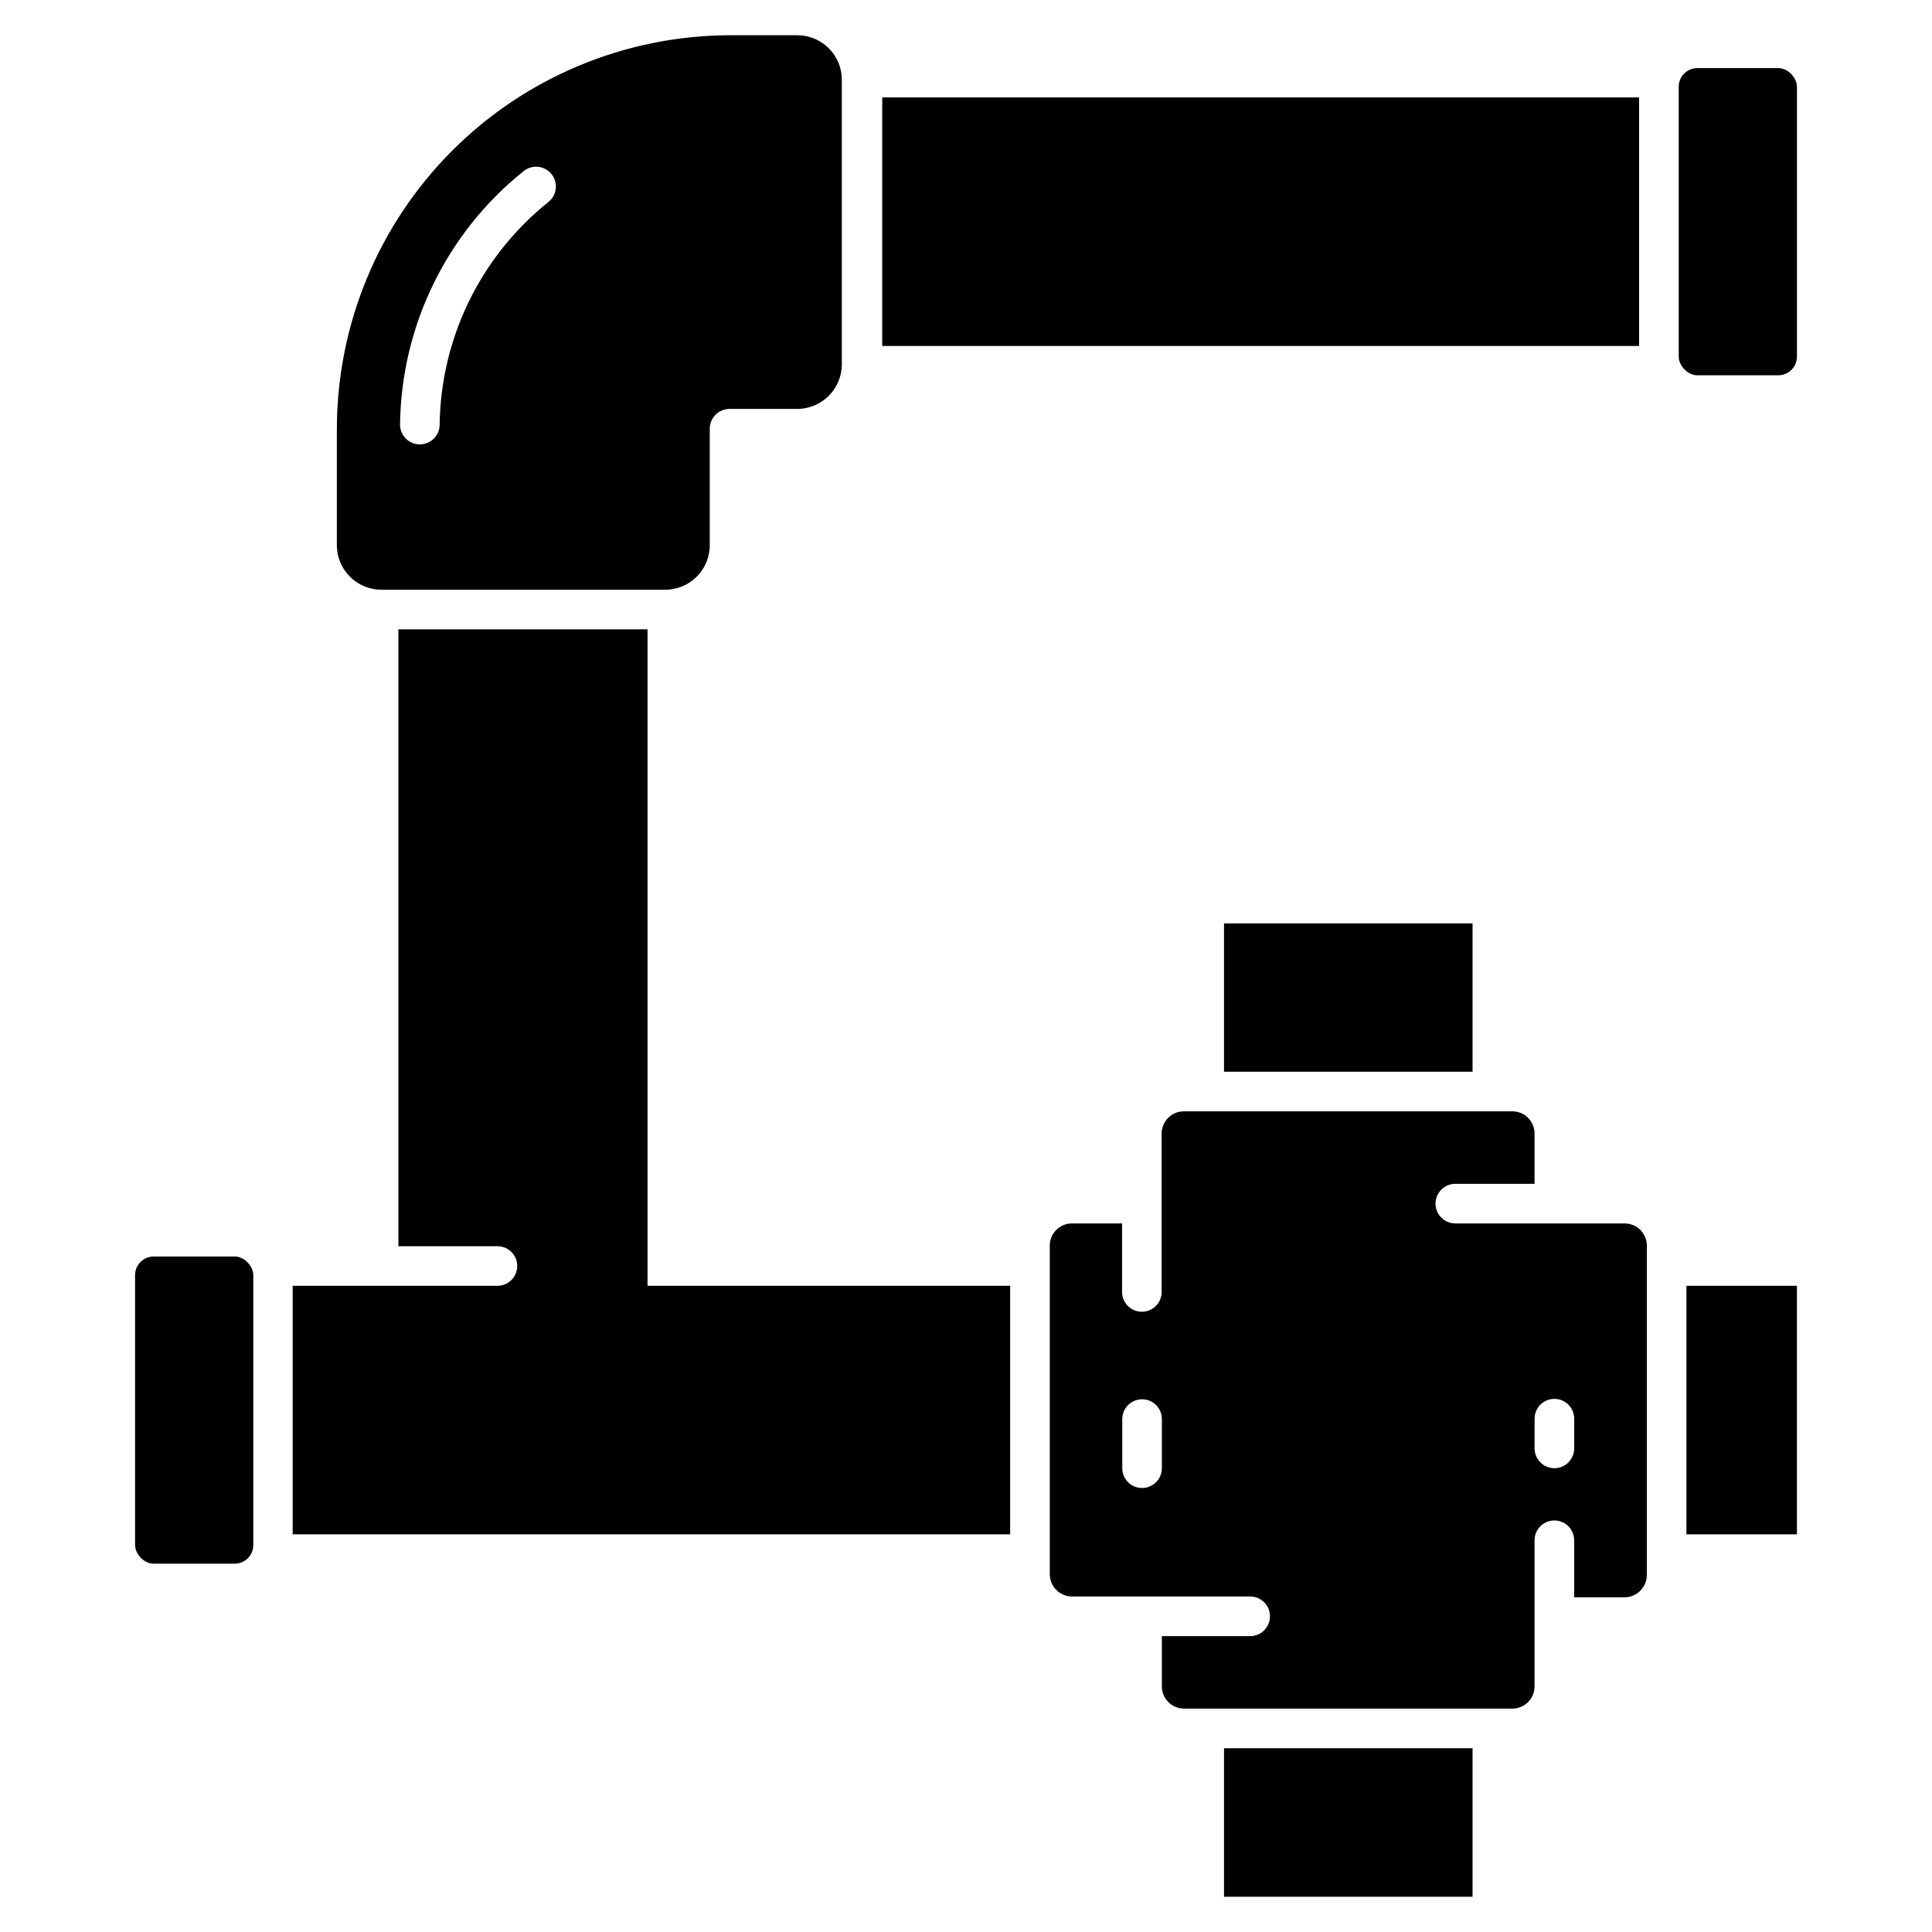 <?xml version="1.0" encoding="UTF-8"?>
<!-- Uploaded to: ICON Repo, www.iconrepo.com, Generator: ICON Repo Mixer Tools -->
<svg fill="#000000" width="800px" height="800px" version="1.1" viewBox="144 144 512 512" xmlns="http://www.w3.org/2000/svg">
 <g>
  <path d="m468.38 388.71h65.863v39.309h-65.863z"/>
  <path d="m468.38 607.3h65.863v39.359h-65.863z"/>
  <path d="m411.7 484.75v65.863h-190.14v-65.863h54.266c2.898 0 5.246-2.348 5.246-5.246 0-2.898-2.348-5.25-5.246-5.25h-26.238l-0.004-163.48h66.02v173.97z"/>
  <path d="m377.8 169.82h200.58v65.863h-200.58z"/>
  <path d="m590.92 484.75h29.285v65.863h-29.285z"/>
  <path d="m574.55 468.22h-44.871c-2.898 0-5.246-2.348-5.246-5.246 0-2.898 2.348-5.25 5.246-5.25h20.992v-13.328c0-3.246-2.629-5.879-5.875-5.879h-87.066c-3.246 0-5.879 2.633-5.879 5.879v41.984-0.004c0 2.898-2.348 5.25-5.246 5.25-2.898 0-5.25-2.352-5.25-5.25v-18.156h-13.277c-3.246 0-5.875 2.633-5.875 5.879v87.062c0 3.254 2.621 5.902 5.875 5.93h47.234c2.898 0 5.246 2.352 5.246 5.25s-2.348 5.246-5.246 5.246h-23.406v13.332c0 3.227 2.598 5.848 5.824 5.879h87.066c3.246 0 5.875-2.633 5.875-5.879v-38.73c0-2.898 2.352-5.25 5.25-5.25 2.898 0 5.246 2.352 5.246 5.25v15.113h13.383c3.254-0.027 5.879-2.676 5.879-5.93v-87.223c0.012-1.566-0.598-3.074-1.703-4.191-1.105-1.113-2.606-1.738-4.176-1.738zm-122.64 64.867c0 2.898-2.352 5.246-5.25 5.246-2.898 0-5.246-2.348-5.246-5.246v-13.016c0-2.898 2.348-5.25 5.246-5.25 2.898 0 5.25 2.352 5.25 5.25zm109.27-5.246-0.004-0.004c0 2.898-2.348 5.25-5.246 5.25-2.898 0-5.25-2.352-5.25-5.25v-7.871c0-2.898 2.352-5.25 5.25-5.25 2.898 0 5.246 2.352 5.246 5.25z"/>
  <path d="m355.5 153.34h-17.949c-27.648 0.031-54.156 11.023-73.703 30.574-19.551 19.551-30.547 46.059-30.574 73.707v31.066c0.113 6.441 5.367 11.602 11.809 11.598h75.203c6.519 0 11.809-5.285 11.809-11.809v-30.855c0-2.898 2.348-5.25 5.246-5.25h17.949c6.531-0.027 11.809-5.328 11.809-11.859v-75.363c0-6.438-5.16-11.691-11.598-11.809zm-66.23 44.242c-17.902 14.367-28.453 35.98-28.758 58.938 0 1.391-0.555 2.727-1.539 3.711-0.984 0.98-2.32 1.535-3.711 1.535-2.898 0-5.246-2.348-5.246-5.246 0.316-26.137 12.309-50.762 32.695-67.125 1.07-0.891 2.453-1.32 3.84-1.191 1.387 0.125 2.668 0.801 3.559 1.875 0.906 1.098 1.332 2.516 1.172 3.93-0.156 1.414-0.883 2.707-2.012 3.574z"/>
  <path d="m593.81 162.05h21.465c2.723 0 4.934 2.723 4.934 4.934v71.531c0 2.723-2.207 4.934-4.934 4.934h-21.465c-2.723 0-4.934-2.723-4.934-4.934v-71.531c0-2.723 2.207-4.934 4.934-4.934z"/>
  <path d="m184.73 476.99h21.465c2.723 0 4.934 2.723 4.934 4.934v71.531c0 2.723-2.207 4.934-4.934 4.934h-21.465c-2.723 0-4.934-2.723-4.934-4.934v-71.531c0-2.723 2.207-4.934 4.934-4.934z"/>
 </g>
</svg>